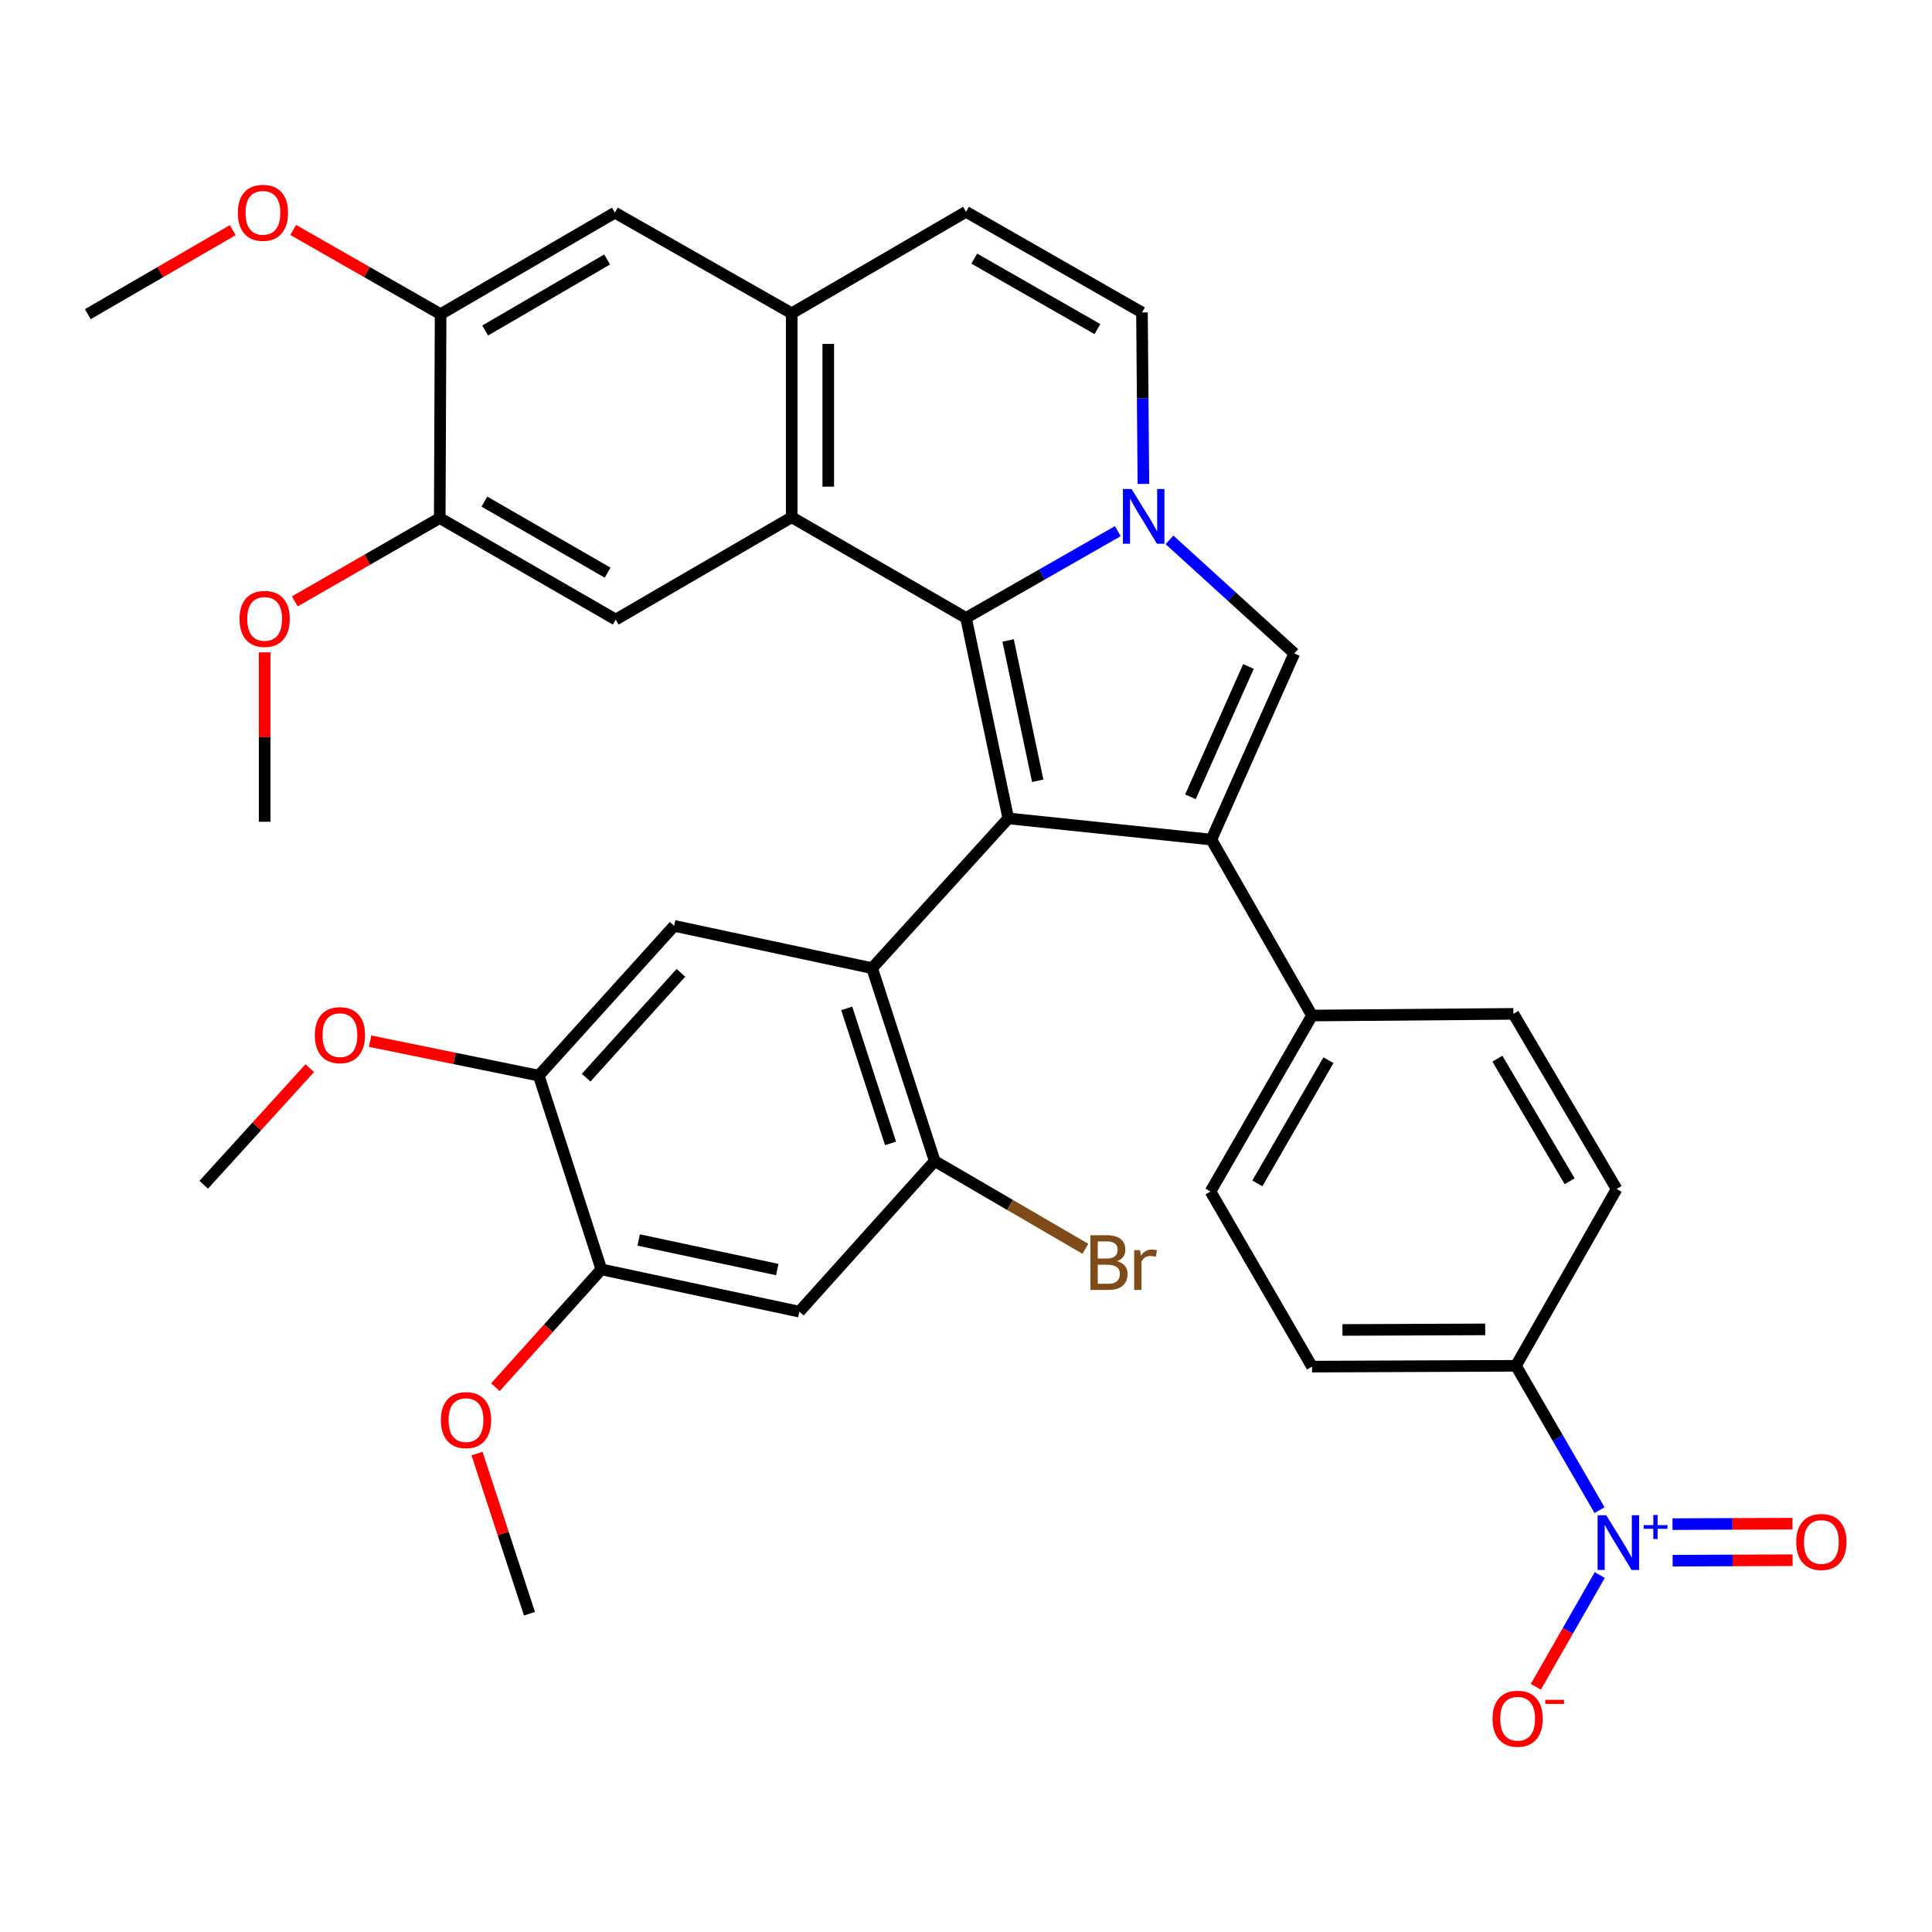 <?xml version='1.0' encoding='iso-8859-1'?>
<svg version='1.1' baseProfile='full'
              xmlns='http://www.w3.org/2000/svg'
                      xmlns:rdkit='http://www.rdkit.org/xml'
                      xmlns:xlink='http://www.w3.org/1999/xlink'
                  xml:space='preserve'
width='1000px' height='1000px' viewBox='0 0 1000 1000'>
<!-- END OF HEADER -->
<rect style='opacity:1.0;fill:#FFFFFF;stroke:none' width='1000' height='1000' x='0' y='0'> </rect>
<path class='bond-0' d='M 500.009,319.83 L 521.889,423.608' style='fill:none;fill-rule:evenodd;stroke:#000000;stroke-width:6px;stroke-linecap:butt;stroke-linejoin:miter;stroke-opacity:1' />
<path class='bond-0' d='M 521.8,331.494 L 537.116,404.139' style='fill:none;fill-rule:evenodd;stroke:#000000;stroke-width:6px;stroke-linecap:butt;stroke-linejoin:miter;stroke-opacity:1' />
<path class='bond-1' d='M 500.009,319.83 L 539.292,297.378' style='fill:none;fill-rule:evenodd;stroke:#000000;stroke-width:6px;stroke-linecap:butt;stroke-linejoin:miter;stroke-opacity:1' />
<path class='bond-1' d='M 539.292,297.378 L 578.576,274.925' style='fill:none;fill-rule:evenodd;stroke:#0000FF;stroke-width:6px;stroke-linecap:butt;stroke-linejoin:miter;stroke-opacity:1' />
<path class='bond-3' d='M 500.009,319.83 L 409.787,267.715' style='fill:none;fill-rule:evenodd;stroke:#000000;stroke-width:6px;stroke-linecap:butt;stroke-linejoin:miter;stroke-opacity:1' />
<path class='bond-2' d='M 521.889,423.608 L 627.002,434.569' style='fill:none;fill-rule:evenodd;stroke:#000000;stroke-width:6px;stroke-linecap:butt;stroke-linejoin:miter;stroke-opacity:1' />
<path class='bond-4' d='M 521.889,423.608 L 451.404,501.124' style='fill:none;fill-rule:evenodd;stroke:#000000;stroke-width:6px;stroke-linecap:butt;stroke-linejoin:miter;stroke-opacity:1' />
<path class='bond-5' d='M 605.339,279.444 L 637.63,308.827' style='fill:none;fill-rule:evenodd;stroke:#0000FF;stroke-width:6px;stroke-linecap:butt;stroke-linejoin:miter;stroke-opacity:1' />
<path class='bond-5' d='M 637.63,308.827 L 669.921,338.211' style='fill:none;fill-rule:evenodd;stroke:#000000;stroke-width:6px;stroke-linecap:butt;stroke-linejoin:miter;stroke-opacity:1' />
<path class='bond-9' d='M 591.823,250.475 L 591.452,206.102' style='fill:none;fill-rule:evenodd;stroke:#0000FF;stroke-width:6px;stroke-linecap:butt;stroke-linejoin:miter;stroke-opacity:1' />
<path class='bond-9' d='M 591.452,206.102 L 591.081,161.73' style='fill:none;fill-rule:evenodd;stroke:#000000;stroke-width:6px;stroke-linecap:butt;stroke-linejoin:miter;stroke-opacity:1' />
<path class='bond-14' d='M 627.002,434.569 L 679.096,525.642' style='fill:none;fill-rule:evenodd;stroke:#000000;stroke-width:6px;stroke-linecap:butt;stroke-linejoin:miter;stroke-opacity:1' />
<path class='bond-36' d='M 627.002,434.569 L 669.921,338.211' style='fill:none;fill-rule:evenodd;stroke:#000000;stroke-width:6px;stroke-linecap:butt;stroke-linejoin:miter;stroke-opacity:1' />
<path class='bond-36' d='M 616.16,412.419 L 646.203,344.968' style='fill:none;fill-rule:evenodd;stroke:#000000;stroke-width:6px;stroke-linecap:butt;stroke-linejoin:miter;stroke-opacity:1' />
<path class='bond-7' d='M 409.787,267.715 L 409.787,162.171' style='fill:none;fill-rule:evenodd;stroke:#000000;stroke-width:6px;stroke-linecap:butt;stroke-linejoin:miter;stroke-opacity:1' />
<path class='bond-7' d='M 428.704,251.883 L 428.704,178.003' style='fill:none;fill-rule:evenodd;stroke:#000000;stroke-width:6px;stroke-linecap:butt;stroke-linejoin:miter;stroke-opacity:1' />
<path class='bond-10' d='M 409.787,267.715 L 318.704,320.681' style='fill:none;fill-rule:evenodd;stroke:#000000;stroke-width:6px;stroke-linecap:butt;stroke-linejoin:miter;stroke-opacity:1' />
<path class='bond-8' d='M 451.404,501.124 L 483.803,600.962' style='fill:none;fill-rule:evenodd;stroke:#000000;stroke-width:6px;stroke-linecap:butt;stroke-linejoin:miter;stroke-opacity:1' />
<path class='bond-8' d='M 438.271,521.939 L 460.951,591.825' style='fill:none;fill-rule:evenodd;stroke:#000000;stroke-width:6px;stroke-linecap:butt;stroke-linejoin:miter;stroke-opacity:1' />
<path class='bond-11' d='M 451.404,501.124 L 348.918,479.223' style='fill:none;fill-rule:evenodd;stroke:#000000;stroke-width:6px;stroke-linecap:butt;stroke-linejoin:miter;stroke-opacity:1' />
<path class='bond-6' d='M 827.919,781.657 L 806.29,744.296' style='fill:none;fill-rule:evenodd;stroke:#0000FF;stroke-width:6px;stroke-linecap:butt;stroke-linejoin:miter;stroke-opacity:1' />
<path class='bond-6' d='M 806.29,744.296 L 784.661,706.936' style='fill:none;fill-rule:evenodd;stroke:#000000;stroke-width:6px;stroke-linecap:butt;stroke-linejoin:miter;stroke-opacity:1' />
<path class='bond-21' d='M 828.042,815.244 L 811.492,844.159' style='fill:none;fill-rule:evenodd;stroke:#0000FF;stroke-width:6px;stroke-linecap:butt;stroke-linejoin:miter;stroke-opacity:1' />
<path class='bond-21' d='M 811.492,844.159 L 794.943,873.073' style='fill:none;fill-rule:evenodd;stroke:#FF0000;stroke-width:6px;stroke-linecap:butt;stroke-linejoin:miter;stroke-opacity:1' />
<path class='bond-22' d='M 865.758,807.807 L 896.8,807.682' style='fill:none;fill-rule:evenodd;stroke:#0000FF;stroke-width:6px;stroke-linecap:butt;stroke-linejoin:miter;stroke-opacity:1' />
<path class='bond-22' d='M 896.8,807.682 L 927.842,807.558' style='fill:none;fill-rule:evenodd;stroke:#FF0000;stroke-width:6px;stroke-linecap:butt;stroke-linejoin:miter;stroke-opacity:1' />
<path class='bond-22' d='M 865.682,788.89 L 896.724,788.766' style='fill:none;fill-rule:evenodd;stroke:#0000FF;stroke-width:6px;stroke-linecap:butt;stroke-linejoin:miter;stroke-opacity:1' />
<path class='bond-22' d='M 896.724,788.766 L 927.766,788.642' style='fill:none;fill-rule:evenodd;stroke:#FF0000;stroke-width:6px;stroke-linecap:butt;stroke-linejoin:miter;stroke-opacity:1' />
<path class='bond-13' d='M 409.787,162.171 L 500.009,109.625' style='fill:none;fill-rule:evenodd;stroke:#000000;stroke-width:6px;stroke-linecap:butt;stroke-linejoin:miter;stroke-opacity:1' />
<path class='bond-18' d='M 409.787,162.171 L 318.263,110.067' style='fill:none;fill-rule:evenodd;stroke:#000000;stroke-width:6px;stroke-linecap:butt;stroke-linejoin:miter;stroke-opacity:1' />
<path class='bond-12' d='M 483.803,600.962 L 413.728,678.908' style='fill:none;fill-rule:evenodd;stroke:#000000;stroke-width:6px;stroke-linecap:butt;stroke-linejoin:miter;stroke-opacity:1' />
<path class='bond-27' d='M 483.803,600.962 L 522.799,623.673' style='fill:none;fill-rule:evenodd;stroke:#000000;stroke-width:6px;stroke-linecap:butt;stroke-linejoin:miter;stroke-opacity:1' />
<path class='bond-27' d='M 522.799,623.673 L 561.795,646.384' style='fill:none;fill-rule:evenodd;stroke:#7F4C19;stroke-width:6px;stroke-linecap:butt;stroke-linejoin:miter;stroke-opacity:1' />
<path class='bond-37' d='M 591.081,161.73 L 500.009,109.625' style='fill:none;fill-rule:evenodd;stroke:#000000;stroke-width:6px;stroke-linecap:butt;stroke-linejoin:miter;stroke-opacity:1' />
<path class='bond-37' d='M 568.027,170.333 L 504.276,133.86' style='fill:none;fill-rule:evenodd;stroke:#000000;stroke-width:6px;stroke-linecap:butt;stroke-linejoin:miter;stroke-opacity:1' />
<path class='bond-16' d='M 318.704,320.681 L 227.61,268.135' style='fill:none;fill-rule:evenodd;stroke:#000000;stroke-width:6px;stroke-linecap:butt;stroke-linejoin:miter;stroke-opacity:1' />
<path class='bond-16' d='M 314.492,296.414 L 250.726,259.631' style='fill:none;fill-rule:evenodd;stroke:#000000;stroke-width:6px;stroke-linecap:butt;stroke-linejoin:miter;stroke-opacity:1' />
<path class='bond-15' d='M 348.918,479.223 L 278.853,556.739' style='fill:none;fill-rule:evenodd;stroke:#000000;stroke-width:6px;stroke-linecap:butt;stroke-linejoin:miter;stroke-opacity:1' />
<path class='bond-15' d='M 352.442,503.535 L 303.396,557.796' style='fill:none;fill-rule:evenodd;stroke:#000000;stroke-width:6px;stroke-linecap:butt;stroke-linejoin:miter;stroke-opacity:1' />
<path class='bond-39' d='M 413.728,678.908 L 311.253,657.028' style='fill:none;fill-rule:evenodd;stroke:#000000;stroke-width:6px;stroke-linecap:butt;stroke-linejoin:miter;stroke-opacity:1' />
<path class='bond-39' d='M 402.307,657.127 L 330.574,641.811' style='fill:none;fill-rule:evenodd;stroke:#000000;stroke-width:6px;stroke-linecap:butt;stroke-linejoin:miter;stroke-opacity:1' />
<path class='bond-23' d='M 679.096,525.642 L 783.336,524.77' style='fill:none;fill-rule:evenodd;stroke:#000000;stroke-width:6px;stroke-linecap:butt;stroke-linejoin:miter;stroke-opacity:1' />
<path class='bond-24' d='M 679.096,525.642 L 626.55,616.725' style='fill:none;fill-rule:evenodd;stroke:#000000;stroke-width:6px;stroke-linecap:butt;stroke-linejoin:miter;stroke-opacity:1' />
<path class='bond-24' d='M 687.599,548.757 L 650.817,612.516' style='fill:none;fill-rule:evenodd;stroke:#000000;stroke-width:6px;stroke-linecap:butt;stroke-linejoin:miter;stroke-opacity:1' />
<path class='bond-17' d='M 278.853,556.739 L 311.253,657.028' style='fill:none;fill-rule:evenodd;stroke:#000000;stroke-width:6px;stroke-linecap:butt;stroke-linejoin:miter;stroke-opacity:1' />
<path class='bond-28' d='M 278.853,556.739 L 235.213,547.821' style='fill:none;fill-rule:evenodd;stroke:#000000;stroke-width:6px;stroke-linecap:butt;stroke-linejoin:miter;stroke-opacity:1' />
<path class='bond-28' d='M 235.213,547.821 L 191.573,538.903' style='fill:none;fill-rule:evenodd;stroke:#FF0000;stroke-width:6px;stroke-linecap:butt;stroke-linejoin:miter;stroke-opacity:1' />
<path class='bond-20' d='M 227.61,268.135 L 228.062,162.613' style='fill:none;fill-rule:evenodd;stroke:#000000;stroke-width:6px;stroke-linecap:butt;stroke-linejoin:miter;stroke-opacity:1' />
<path class='bond-29' d='M 227.61,268.135 L 190.102,289.708' style='fill:none;fill-rule:evenodd;stroke:#000000;stroke-width:6px;stroke-linecap:butt;stroke-linejoin:miter;stroke-opacity:1' />
<path class='bond-29' d='M 190.102,289.708 L 152.593,311.281' style='fill:none;fill-rule:evenodd;stroke:#FF0000;stroke-width:6px;stroke-linecap:butt;stroke-linejoin:miter;stroke-opacity:1' />
<path class='bond-30' d='M 311.253,657.028 L 283.839,687.526' style='fill:none;fill-rule:evenodd;stroke:#000000;stroke-width:6px;stroke-linecap:butt;stroke-linejoin:miter;stroke-opacity:1' />
<path class='bond-30' d='M 283.839,687.526 L 256.425,718.024' style='fill:none;fill-rule:evenodd;stroke:#FF0000;stroke-width:6px;stroke-linecap:butt;stroke-linejoin:miter;stroke-opacity:1' />
<path class='bond-38' d='M 318.263,110.067 L 228.062,162.613' style='fill:none;fill-rule:evenodd;stroke:#000000;stroke-width:6px;stroke-linecap:butt;stroke-linejoin:miter;stroke-opacity:1' />
<path class='bond-38' d='M 314.254,134.294 L 251.114,171.076' style='fill:none;fill-rule:evenodd;stroke:#000000;stroke-width:6px;stroke-linecap:butt;stroke-linejoin:miter;stroke-opacity:1' />
<path class='bond-19' d='M 784.661,706.936 L 679.096,707.367' style='fill:none;fill-rule:evenodd;stroke:#000000;stroke-width:6px;stroke-linecap:butt;stroke-linejoin:miter;stroke-opacity:1' />
<path class='bond-19' d='M 768.749,688.084 L 694.853,688.386' style='fill:none;fill-rule:evenodd;stroke:#000000;stroke-width:6px;stroke-linecap:butt;stroke-linejoin:miter;stroke-opacity:1' />
<path class='bond-40' d='M 784.661,706.936 L 836.755,615.412' style='fill:none;fill-rule:evenodd;stroke:#000000;stroke-width:6px;stroke-linecap:butt;stroke-linejoin:miter;stroke-opacity:1' />
<path class='bond-31' d='M 228.062,162.613 L 189.903,140.81' style='fill:none;fill-rule:evenodd;stroke:#000000;stroke-width:6px;stroke-linecap:butt;stroke-linejoin:miter;stroke-opacity:1' />
<path class='bond-31' d='M 189.903,140.81 L 151.744,119.007' style='fill:none;fill-rule:evenodd;stroke:#FF0000;stroke-width:6px;stroke-linecap:butt;stroke-linejoin:miter;stroke-opacity:1' />
<path class='bond-26' d='M 783.336,524.77 L 836.755,615.412' style='fill:none;fill-rule:evenodd;stroke:#000000;stroke-width:6px;stroke-linecap:butt;stroke-linejoin:miter;stroke-opacity:1' />
<path class='bond-26' d='M 775.052,547.97 L 812.445,611.42' style='fill:none;fill-rule:evenodd;stroke:#000000;stroke-width:6px;stroke-linecap:butt;stroke-linejoin:miter;stroke-opacity:1' />
<path class='bond-25' d='M 626.55,616.725 L 679.096,707.367' style='fill:none;fill-rule:evenodd;stroke:#000000;stroke-width:6px;stroke-linecap:butt;stroke-linejoin:miter;stroke-opacity:1' />
<path class='bond-32' d='M 160.328,552.882 L 132.884,583.054' style='fill:none;fill-rule:evenodd;stroke:#FF0000;stroke-width:6px;stroke-linecap:butt;stroke-linejoin:miter;stroke-opacity:1' />
<path class='bond-32' d='M 132.884,583.054 L 105.441,613.226' style='fill:none;fill-rule:evenodd;stroke:#000000;stroke-width:6px;stroke-linecap:butt;stroke-linejoin:miter;stroke-opacity:1' />
<path class='bond-35' d='M 136.979,337.648 L 136.979,381.501' style='fill:none;fill-rule:evenodd;stroke:#FF0000;stroke-width:6px;stroke-linecap:butt;stroke-linejoin:miter;stroke-opacity:1' />
<path class='bond-35' d='M 136.979,381.501 L 136.979,425.353' style='fill:none;fill-rule:evenodd;stroke:#000000;stroke-width:6px;stroke-linecap:butt;stroke-linejoin:miter;stroke-opacity:1' />
<path class='bond-34' d='M 246.897,752.363 L 260.474,793.813' style='fill:none;fill-rule:evenodd;stroke:#FF0000;stroke-width:6px;stroke-linecap:butt;stroke-linejoin:miter;stroke-opacity:1' />
<path class='bond-34' d='M 260.474,793.813 L 274.05,835.264' style='fill:none;fill-rule:evenodd;stroke:#000000;stroke-width:6px;stroke-linecap:butt;stroke-linejoin:miter;stroke-opacity:1' />
<path class='bond-33' d='M 120.477,119.121 L 82.966,140.867' style='fill:none;fill-rule:evenodd;stroke:#FF0000;stroke-width:6px;stroke-linecap:butt;stroke-linejoin:miter;stroke-opacity:1' />
<path class='bond-33' d='M 82.966,140.867 L 45.455,162.613' style='fill:none;fill-rule:evenodd;stroke:#000000;stroke-width:6px;stroke-linecap:butt;stroke-linejoin:miter;stroke-opacity:1' />
<path  class='atom-2' d='M 585.704 253.114
L 594.984 268.114
Q 595.904 269.594, 597.384 272.274
Q 598.864 274.954, 598.944 275.114
L 598.944 253.114
L 602.704 253.114
L 602.704 281.434
L 598.824 281.434
L 588.864 265.034
Q 587.704 263.114, 586.464 260.914
Q 585.264 258.714, 584.904 258.034
L 584.904 281.434
L 581.224 281.434
L 581.224 253.114
L 585.704 253.114
' fill='#0000FF'/>
<path  class='atom-7' d='M 831.388 784.301
L 840.668 799.301
Q 841.588 800.781, 843.068 803.461
Q 844.548 806.141, 844.628 806.301
L 844.628 784.301
L 848.388 784.301
L 848.388 812.621
L 844.508 812.621
L 834.548 796.221
Q 833.388 794.301, 832.148 792.101
Q 830.948 789.901, 830.588 789.221
L 830.588 812.621
L 826.908 812.621
L 826.908 784.301
L 831.388 784.301
' fill='#0000FF'/>
<path  class='atom-7' d='M 850.764 789.406
L 855.753 789.406
L 855.753 784.152
L 857.971 784.152
L 857.971 789.406
L 863.093 789.406
L 863.093 791.306
L 857.971 791.306
L 857.971 796.586
L 855.753 796.586
L 855.753 791.306
L 850.764 791.306
L 850.764 789.406
' fill='#0000FF'/>
<path  class='atom-22' d='M 772.522 889.613
Q 772.522 882.813, 775.882 879.013
Q 779.242 875.213, 785.522 875.213
Q 791.802 875.213, 795.162 879.013
Q 798.522 882.813, 798.522 889.613
Q 798.522 896.493, 795.122 900.413
Q 791.722 904.293, 785.522 904.293
Q 779.282 904.293, 775.882 900.413
Q 772.522 896.533, 772.522 889.613
M 785.522 901.093
Q 789.842 901.093, 792.162 898.213
Q 794.522 895.293, 794.522 889.613
Q 794.522 884.053, 792.162 881.253
Q 789.842 878.413, 785.522 878.413
Q 781.202 878.413, 778.842 881.213
Q 776.522 884.013, 776.522 889.613
Q 776.522 895.333, 778.842 898.213
Q 781.202 901.093, 785.522 901.093
' fill='#FF0000'/>
<path  class='atom-22' d='M 799.842 879.836
L 809.531 879.836
L 809.531 881.948
L 799.842 881.948
L 799.842 879.836
' fill='#FF0000'/>
<path  class='atom-23' d='M 929.729 798.12
Q 929.729 791.32, 933.089 787.52
Q 936.449 783.72, 942.729 783.72
Q 949.009 783.72, 952.369 787.52
Q 955.729 791.32, 955.729 798.12
Q 955.729 805, 952.329 808.92
Q 948.929 812.8, 942.729 812.8
Q 936.489 812.8, 933.089 808.92
Q 929.729 805.04, 929.729 798.12
M 942.729 809.6
Q 947.049 809.6, 949.369 806.72
Q 951.729 803.8, 951.729 798.12
Q 951.729 792.56, 949.369 789.76
Q 947.049 786.92, 942.729 786.92
Q 938.409 786.92, 936.049 789.72
Q 933.729 792.52, 933.729 798.12
Q 933.729 803.84, 936.049 806.72
Q 938.409 809.6, 942.729 809.6
' fill='#FF0000'/>
<path  class='atom-28' d='M 578.165 652.787
Q 580.885 653.547, 582.245 655.227
Q 583.645 656.867, 583.645 659.307
Q 583.645 663.227, 581.125 665.467
Q 578.645 667.667, 573.925 667.667
L 564.405 667.667
L 564.405 639.347
L 572.765 639.347
Q 577.605 639.347, 580.045 641.307
Q 582.485 643.267, 582.485 646.867
Q 582.485 651.147, 578.165 652.787
M 568.205 642.547
L 568.205 651.427
L 572.765 651.427
Q 575.565 651.427, 577.005 650.307
Q 578.485 649.147, 578.485 646.867
Q 578.485 642.547, 572.765 642.547
L 568.205 642.547
M 573.925 664.467
Q 576.685 664.467, 578.165 663.147
Q 579.645 661.827, 579.645 659.307
Q 579.645 656.987, 578.005 655.827
Q 576.405 654.627, 573.325 654.627
L 568.205 654.627
L 568.205 664.467
L 573.925 664.467
' fill='#7F4C19'/>
<path  class='atom-28' d='M 590.085 647.107
L 590.525 649.947
Q 592.685 646.747, 596.205 646.747
Q 597.325 646.747, 598.845 647.147
L 598.245 650.507
Q 596.525 650.107, 595.565 650.107
Q 593.885 650.107, 592.765 650.787
Q 591.685 651.427, 590.805 652.987
L 590.805 667.667
L 587.045 667.667
L 587.045 647.107
L 590.085 647.107
' fill='#7F4C19'/>
<path  class='atom-29' d='M 162.947 535.79
Q 162.947 528.99, 166.307 525.19
Q 169.667 521.39, 175.947 521.39
Q 182.227 521.39, 185.587 525.19
Q 188.947 528.99, 188.947 535.79
Q 188.947 542.67, 185.547 546.59
Q 182.147 550.47, 175.947 550.47
Q 169.707 550.47, 166.307 546.59
Q 162.947 542.71, 162.947 535.79
M 175.947 547.27
Q 180.267 547.27, 182.587 544.39
Q 184.947 541.47, 184.947 535.79
Q 184.947 530.23, 182.587 527.43
Q 180.267 524.59, 175.947 524.59
Q 171.627 524.59, 169.267 527.39
Q 166.947 530.19, 166.947 535.79
Q 166.947 541.51, 169.267 544.39
Q 171.627 547.27, 175.947 547.27
' fill='#FF0000'/>
<path  class='atom-30' d='M 123.979 320.341
Q 123.979 313.541, 127.339 309.741
Q 130.699 305.941, 136.979 305.941
Q 143.259 305.941, 146.619 309.741
Q 149.979 313.541, 149.979 320.341
Q 149.979 327.221, 146.579 331.141
Q 143.179 335.021, 136.979 335.021
Q 130.739 335.021, 127.339 331.141
Q 123.979 327.261, 123.979 320.341
M 136.979 331.821
Q 141.299 331.821, 143.619 328.941
Q 145.979 326.021, 145.979 320.341
Q 145.979 314.781, 143.619 311.981
Q 141.299 309.141, 136.979 309.141
Q 132.659 309.141, 130.299 311.941
Q 127.979 314.741, 127.979 320.341
Q 127.979 326.061, 130.299 328.941
Q 132.659 331.821, 136.979 331.821
' fill='#FF0000'/>
<path  class='atom-31' d='M 228.199 735.044
Q 228.199 728.244, 231.559 724.444
Q 234.919 720.644, 241.199 720.644
Q 247.479 720.644, 250.839 724.444
Q 254.199 728.244, 254.199 735.044
Q 254.199 741.924, 250.799 745.844
Q 247.399 749.724, 241.199 749.724
Q 234.959 749.724, 231.559 745.844
Q 228.199 741.964, 228.199 735.044
M 241.199 746.524
Q 245.519 746.524, 247.839 743.644
Q 250.199 740.724, 250.199 735.044
Q 250.199 729.484, 247.839 726.684
Q 245.519 723.844, 241.199 723.844
Q 236.879 723.844, 234.519 726.644
Q 232.199 729.444, 232.199 735.044
Q 232.199 740.764, 234.519 743.644
Q 236.879 746.524, 241.199 746.524
' fill='#FF0000'/>
<path  class='atom-32' d='M 123.096 110.147
Q 123.096 103.347, 126.456 99.547
Q 129.816 95.747, 136.096 95.747
Q 142.376 95.747, 145.736 99.547
Q 149.096 103.347, 149.096 110.147
Q 149.096 117.027, 145.696 120.947
Q 142.296 124.827, 136.096 124.827
Q 129.856 124.827, 126.456 120.947
Q 123.096 117.067, 123.096 110.147
M 136.096 121.627
Q 140.416 121.627, 142.736 118.747
Q 145.096 115.827, 145.096 110.147
Q 145.096 104.587, 142.736 101.787
Q 140.416 98.947, 136.096 98.947
Q 131.776 98.947, 129.416 101.747
Q 127.096 104.547, 127.096 110.147
Q 127.096 115.867, 129.416 118.747
Q 131.776 121.627, 136.096 121.627
' fill='#FF0000'/>
</svg>
